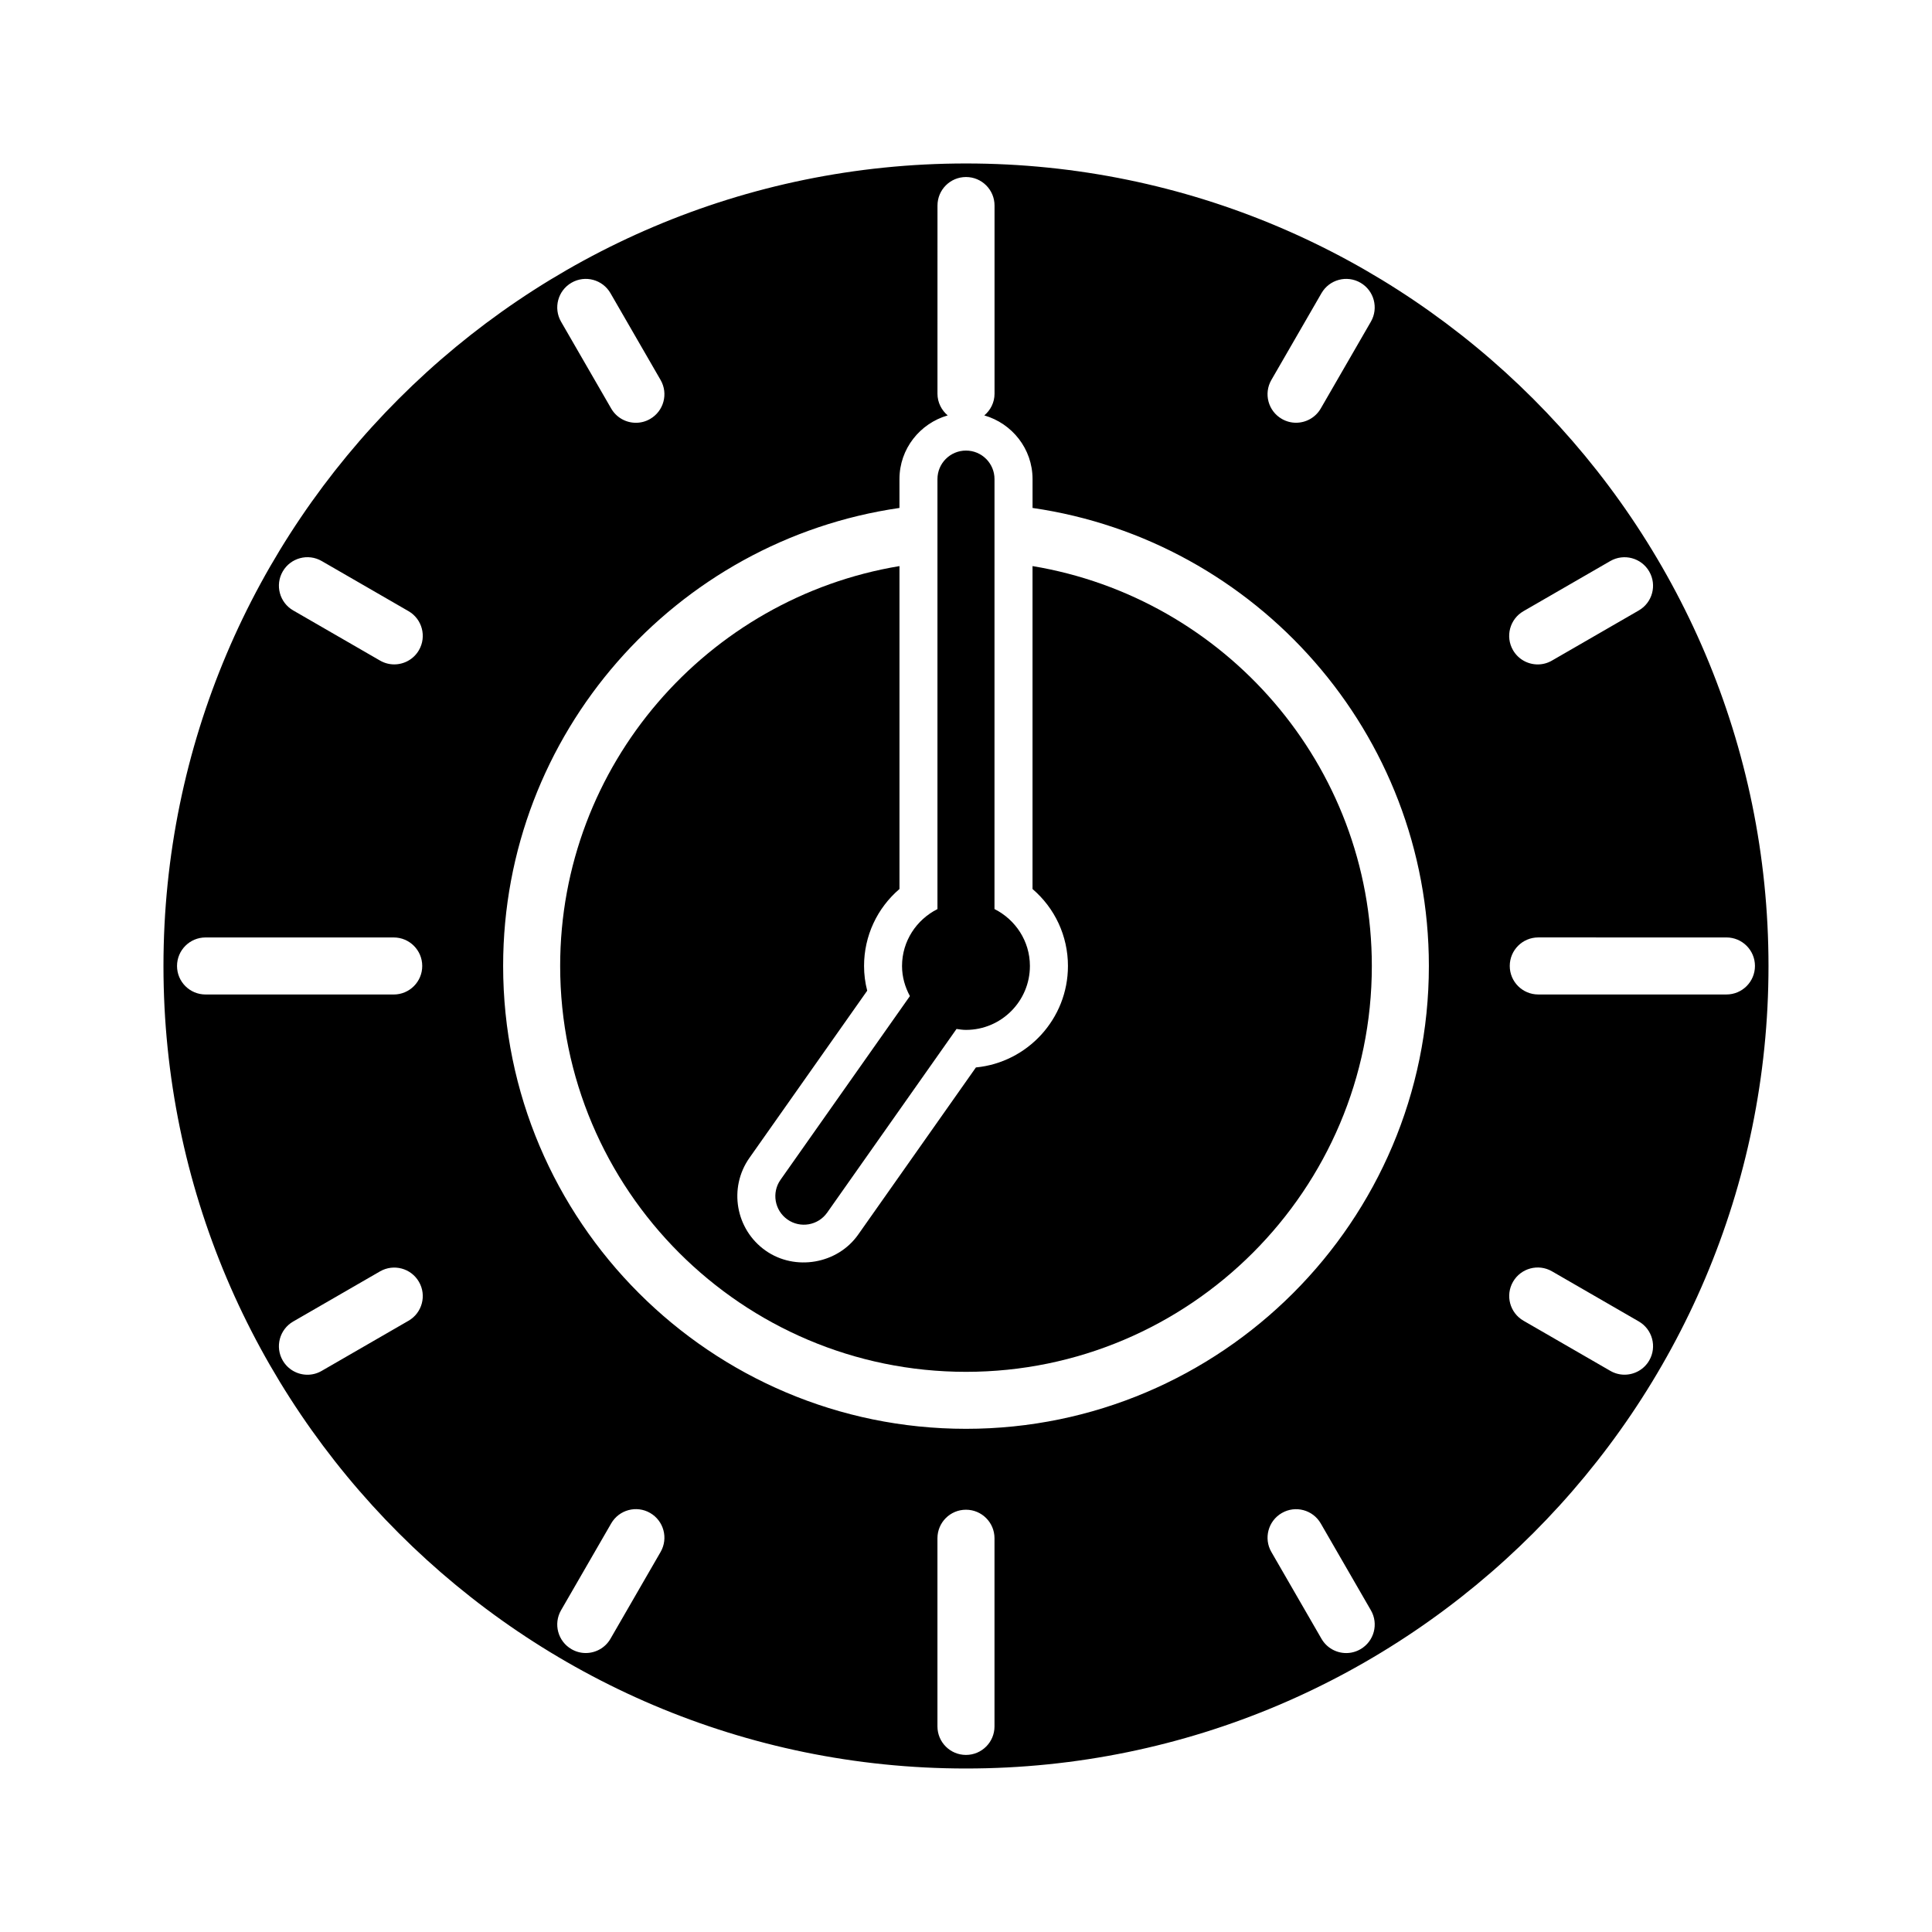 <?xml version="1.0" encoding="UTF-8"?>
<!-- Uploaded to: ICON Repo, www.iconrepo.com, Generator: ICON Repo Mixer Tools -->
<svg fill="#000000" width="800px" height="800px" version="1.1" viewBox="144 144 512 512" xmlns="http://www.w3.org/2000/svg">
 <g>
  <path d="m417.63 294.02v85.578c5.906 5.055 9.387 12.426 9.387 20.398 0 14.012-10.723 25.566-24.391 26.887l-31.18 44.27c-5.488 7.844-16.762 9.77-24.562 4.266-7.961-5.613-9.871-16.629-4.273-24.574l31.207-44.301c-0.555-2.141-0.836-4.328-0.836-6.551 0-7.977 3.481-15.34 9.387-20.398v-85.574c-50.93 8.453-89.922 52.691-89.922 105.98 0 59.305 48.246 107.55 107.55 107.55 59.305 0 107.55-48.246 107.55-107.55 0-53.285-38.988-97.523-89.914-105.98z"/>
  <path d="m400 187.32c-117.27 0-212.68 95.406-212.68 212.68 0 117.27 95.406 212.67 212.68 212.67 117.27 0 212.67-95.406 212.67-212.67 0-117.27-95.406-212.68-212.67-212.68zm147.73 118.65 23.008-13.285c3.617-2.086 8.238-0.848 10.324 2.766 2.09 3.613 0.848 8.238-2.766 10.324l-23.008 13.285c-1.188 0.691-2.488 1.02-3.773 1.02-2.613 0-5.148-1.355-6.551-3.777-2.09-3.621-0.852-8.246 2.766-10.332zm-66.805-61.273 13.285-23.008c2.09-3.613 6.711-4.852 10.324-2.766 3.613 2.086 4.852 6.711 2.766 10.324l-13.285 23.008c-1.402 2.422-3.941 3.777-6.551 3.777-1.281 0-2.578-0.328-3.773-1.02-3.609-2.078-4.856-6.699-2.766-10.316zm-185.47-25.773c3.621-2.09 8.238-0.848 10.324 2.766l13.285 23.008c2.09 3.613 0.848 8.238-2.766 10.324-1.188 0.691-2.488 1.02-3.773 1.02-2.613 0-5.148-1.355-6.551-3.777l-13.285-23.008c-2.086-3.621-0.844-8.246 2.766-10.332zm-104.54 181.07c0-4.176 3.379-7.559 7.559-7.559h49.863c4.176 0 7.559 3.379 7.559 7.559 0 4.176-3.379 7.559-7.559 7.559l-49.863-0.004c-4.18 0-7.559-3.379-7.559-7.555zm61.344 94.02-23.008 13.285c-1.188 0.691-2.488 1.02-3.773 1.02-2.613 0-5.148-1.355-6.551-3.777-2.09-3.613-0.848-8.238 2.766-10.324l23.008-13.285c3.621-2.086 8.238-0.848 10.324 2.766 2.09 3.606 0.852 8.23-2.766 10.316zm2.766-177.72c-1.402 2.422-3.941 3.777-6.551 3.777-1.281 0-2.578-0.328-3.773-1.02l-23.008-13.285c-3.613-2.086-4.852-6.711-2.766-10.324 2.086-3.613 6.707-4.852 10.324-2.766l23.008 13.285c3.617 2.094 4.856 6.719 2.766 10.332zm64.039 238.99-13.285 23.008c-1.402 2.422-3.941 3.777-6.551 3.777-1.281 0-2.578-0.328-3.773-1.02-3.613-2.086-4.852-6.711-2.766-10.324l13.285-23.008c2.09-3.613 6.711-4.856 10.324-2.766 3.613 2.094 4.856 6.715 2.766 10.332zm88.488 46.23c0 4.176-3.379 7.559-7.559 7.559-4.176 0-7.559-3.379-7.559-7.559v-49.863c0-4.176 3.379-7.559 7.559-7.559 4.176 0 7.559 3.379 7.559 7.559zm96.984-20.457c-1.188 0.691-2.488 1.02-3.773 1.02-2.613 0-5.148-1.355-6.551-3.777l-13.285-23.008c-2.09-3.613-0.848-8.238 2.766-10.324 3.621-2.098 8.242-0.848 10.324 2.766l13.285 23.008c2.086 3.606 0.848 8.23-2.766 10.316zm-104.54-58.406c-67.637 0-122.66-55.027-122.66-122.66 0-61.652 45.723-112.8 105.03-121.38v-7.652c0-8.031 5.43-14.75 12.785-16.871-1.641-1.387-2.711-3.438-2.711-5.754l0.004-49.863c0-4.176 3.379-7.559 7.559-7.559 4.176 0 7.559 3.379 7.559 7.559v49.863c0 2.324-1.066 4.367-2.711 5.754 7.356 2.121 12.785 8.844 12.785 16.871v7.652c59.309 8.582 105.03 59.73 105.03 121.38 0 67.637-55.023 122.66-122.66 122.66zm181.07-18.121c-1.402 2.422-3.941 3.777-6.551 3.777-1.281 0-2.578-0.328-3.773-1.02l-23.008-13.285c-3.613-2.086-4.852-6.711-2.766-10.324s6.711-4.852 10.324-2.766l23.008 13.285c3.613 2.094 4.852 6.719 2.766 10.332zm20.457-96.984h-49.863c-4.176 0-7.559-3.379-7.559-7.559 0-4.176 3.379-7.559 7.559-7.559l49.863 0.004c4.176 0 7.559 3.379 7.559 7.559-0.004 4.176-3.383 7.555-7.559 7.555z"/>
  <path d="m352.68 467.18c3.379 2.383 8.105 1.613 10.531-1.828l34.277-48.668c0.828 0.125 1.652 0.25 2.508 0.25 9.34 0 16.941-7.598 16.941-16.941 0-6.613-3.844-12.293-9.387-15.086l0.004-113.94c0-4.176-3.379-7.559-7.559-7.559-4.176 0-7.559 3.379-7.559 7.559v113.95c-5.543 2.793-9.387 8.469-9.387 15.086 0 2.898 0.797 5.582 2.086 7.969l-34.289 48.684c-2.394 3.402-1.578 8.113 1.832 10.52z"/>
 </g>
</svg>